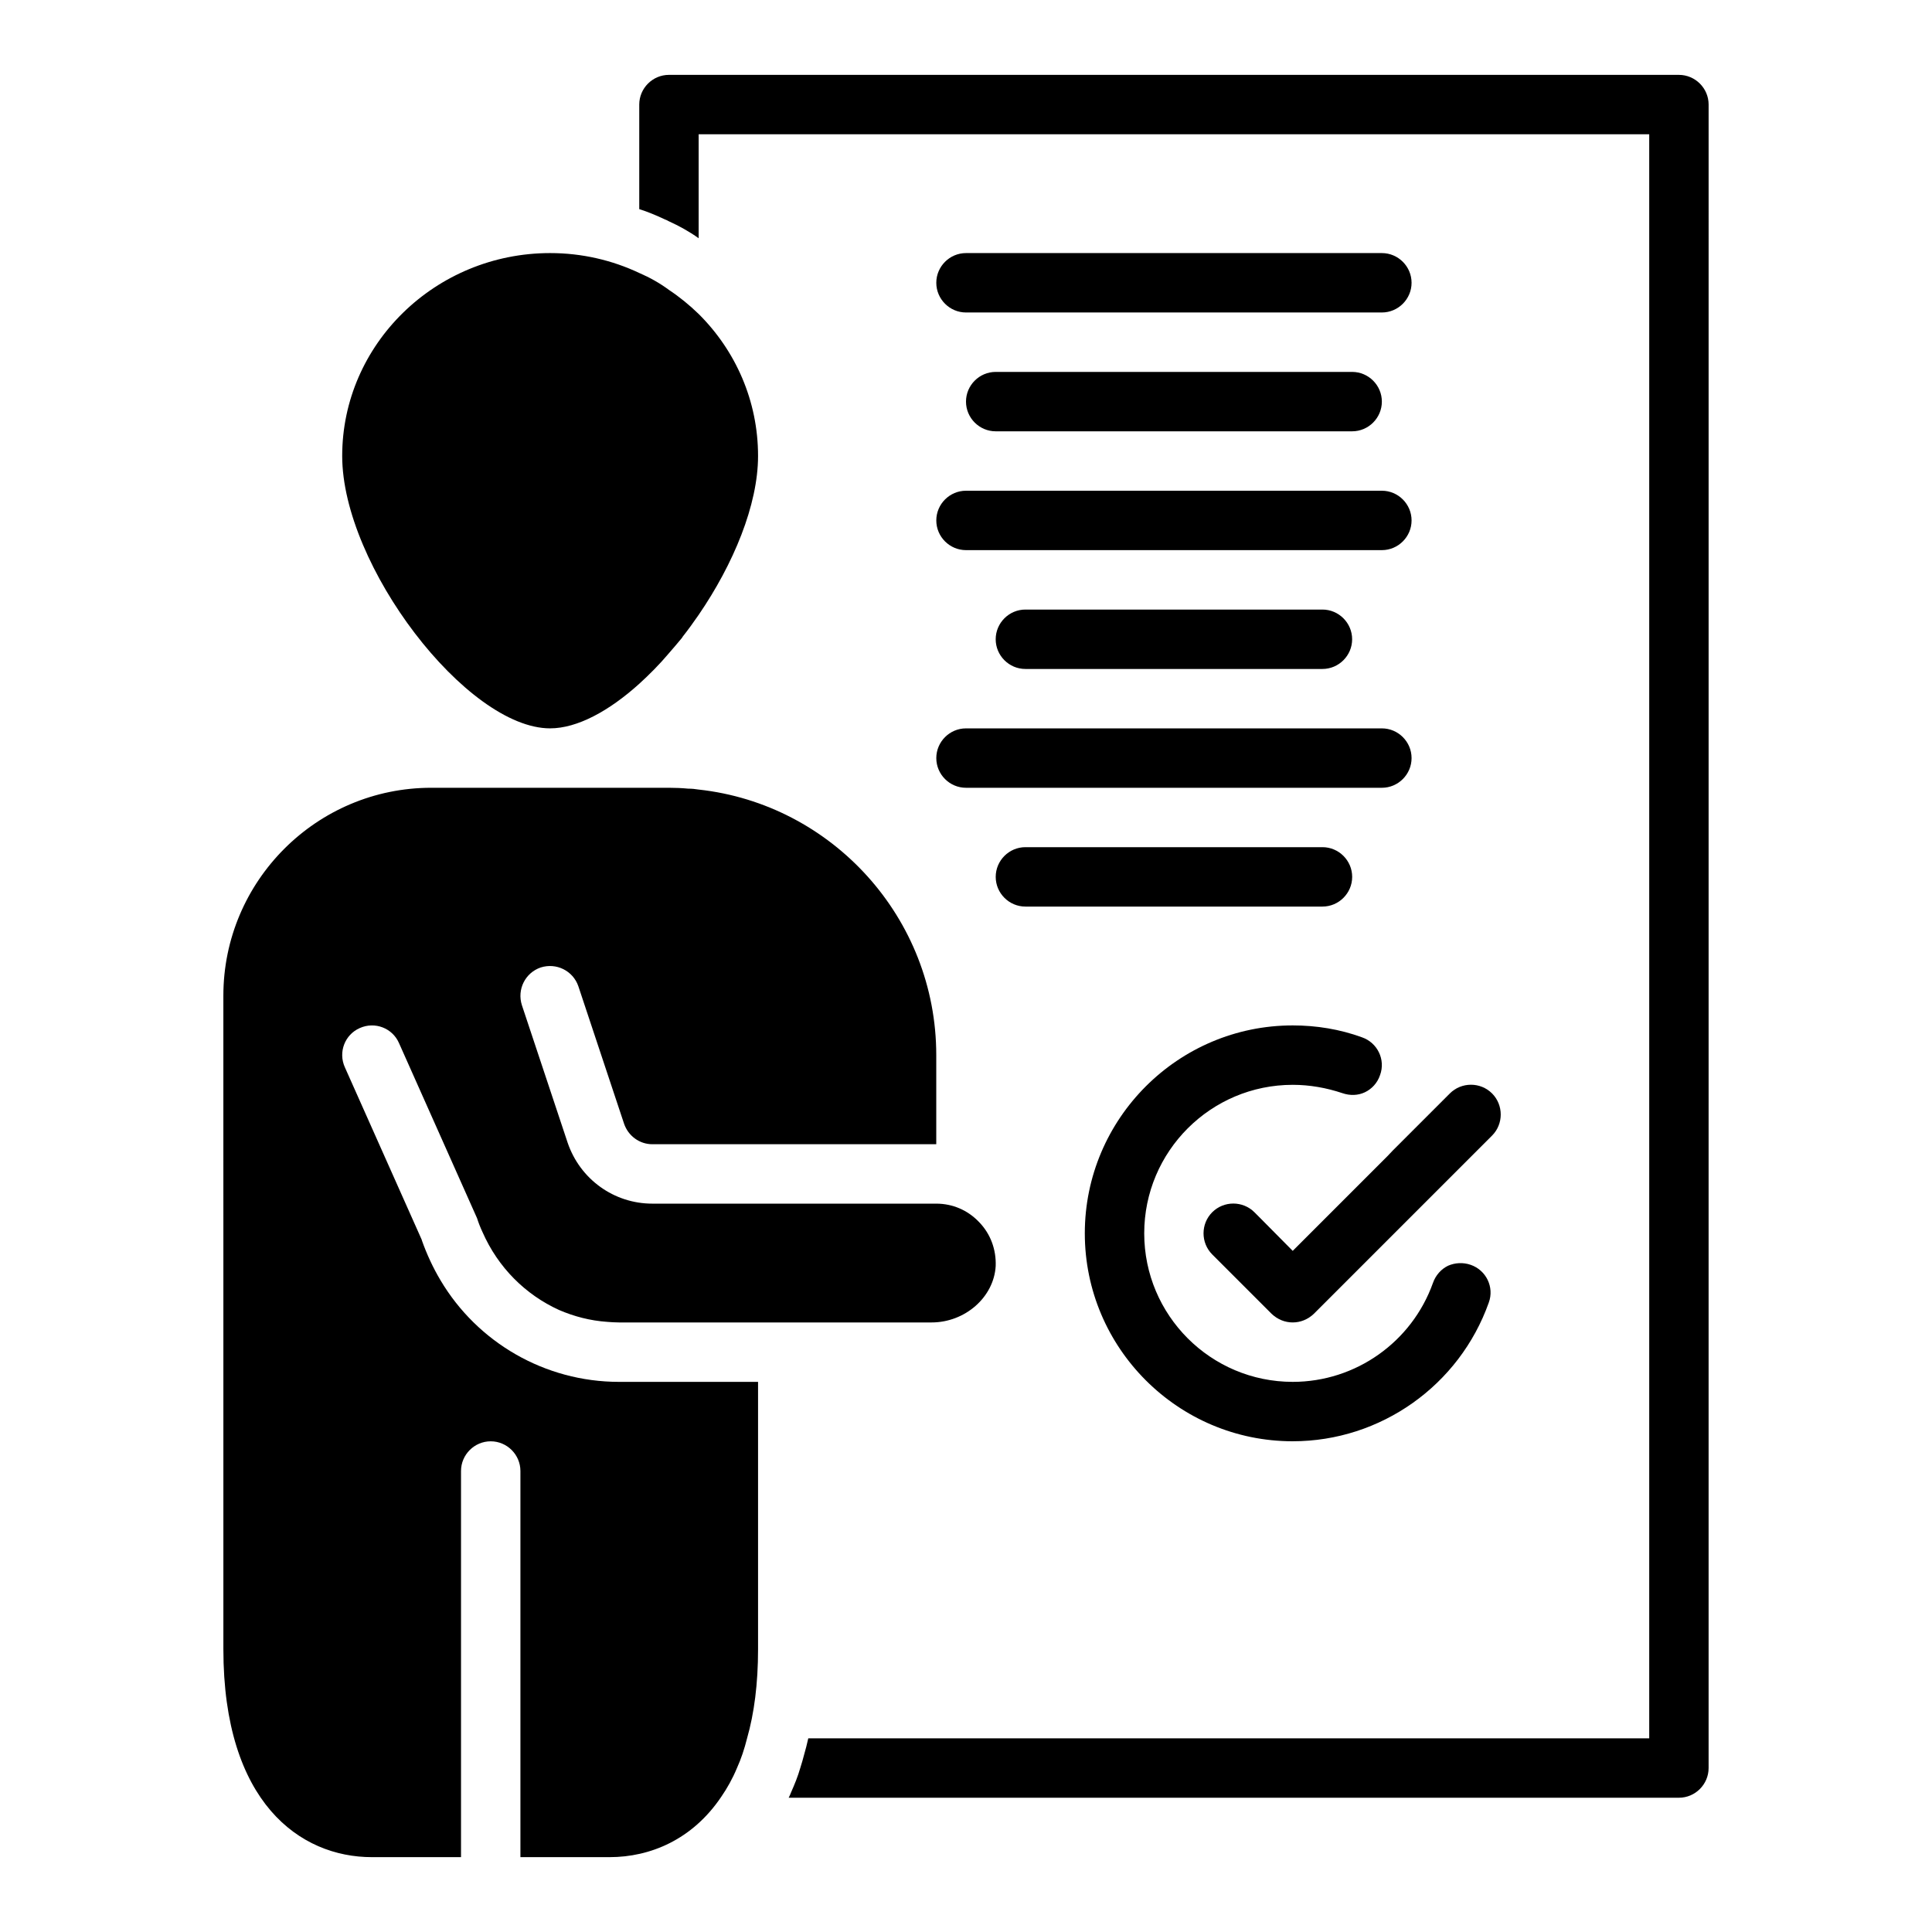 <?xml version="1.0" encoding="UTF-8"?>
<!-- Uploaded to: ICON Repo, www.iconrepo.com, Generator: ICON Repo Mixer Tools -->
<svg fill="#000000" width="800px" height="800px" version="1.1" viewBox="144 144 512 512" xmlns="http://www.w3.org/2000/svg">
 <g>
  <path d="m588.93 163.84h-267.65c-4.328 0-7.871 3.543-7.871 7.871v27.711c2.281 0.707 4.488 1.652 6.691 2.676 0.395 0.16 0.789 0.316 1.18 0.555 2.598 1.18 5.356 2.676 7.871 4.484v-27.551h251.91v425.09h-222.86c-0.316 1.496-0.707 2.914-1.102 4.328-0.316 1.184-0.633 2.363-1.023 3.543-0.629 2.203-1.496 4.328-2.441 6.457-0.156 0.469-0.395 0.941-0.629 1.414h235.92c4.328 0 7.871-3.543 7.871-7.871l0.004-440.83c0-4.332-3.543-7.875-7.875-7.875z"/>
  <path d="m502.34 376.38c0-4.328-3.543-7.871-7.871-7.871h-78.723c-4.328 0-7.871 3.543-7.871 7.871 0 4.328 3.543 7.871 7.871 7.871h78.719c4.332 0 7.875-3.543 7.875-7.871z"/>
  <path d="m415.74 305.54c-4.328 0-7.871 3.543-7.871 7.871s3.543 7.871 7.871 7.871h78.719c4.328 0 7.871-3.543 7.871-7.871s-3.543-7.871-7.871-7.871z"/>
  <path d="m407.87 242.56c-4.328 0-7.871 3.543-7.871 7.871 0 4.328 3.543 7.871 7.871 7.871h94.465c4.328 0 7.871-3.543 7.871-7.871 0-4.328-3.543-7.871-7.871-7.871z"/>
  <path d="m400 352.77h110.21c4.328 0 7.871-3.543 7.871-7.871s-3.543-7.871-7.871-7.871h-110.21c-4.328 0-7.871 3.543-7.871 7.871-0.004 4.328 3.539 7.871 7.871 7.871z"/>
  <path d="m400 289.79h110.21c4.328 0 7.871-3.543 7.871-7.871s-3.543-7.871-7.871-7.871h-110.21c-4.328 0-7.871 3.543-7.871 7.871-0.004 4.328 3.539 7.871 7.871 7.871z"/>
  <path d="m518.08 218.94c0-4.328-3.543-7.871-7.871-7.871h-110.21c-4.328 0-7.871 3.543-7.871 7.871s3.543 7.871 7.871 7.871h110.21c4.328 0 7.871-3.543 7.871-7.871z"/>
  <path d="m486.59 525.95c23.301 0 44.16-14.801 51.957-36.762 1.496-4.094-0.707-8.582-4.801-9.996-2.047-0.707-4.172-0.551-5.984 0.234-1.812 0.867-3.305 2.519-4.016 4.566-5.59 15.664-20.465 26.215-37.156 26.215-21.727 0-39.359-17.633-39.359-39.359 0-21.727 17.633-39.359 39.359-39.359 4.488 0 8.895 0.785 13.145 2.203 2.047 0.707 4.172 0.629 5.984-0.234 1.809-0.867 3.305-2.441 4.016-4.566 1.496-4.094-0.707-8.582-4.801-9.996-5.824-2.129-12.047-3.152-18.344-3.152-30.387 0-55.105 24.719-55.105 55.105 0.004 30.387 24.719 55.102 55.105 55.102z"/>
  <path d="m539.41 433.77c-3.07-3.07-8.109-3.07-11.18 0l-15.113 15.113-1.496 1.574-25.035 25.035-8.266-8.344-1.887-1.891c-3.07-3.07-8.109-3.07-11.18 0-3.07 3.07-3.07 8.109 0 11.18l15.742 15.742c1.574 1.496 3.543 2.281 5.59 2.281s4.016-0.789 5.59-2.281l47.23-47.23c3.07-3.07 3.07-8.109 0.004-11.18z"/>
  <path d="m289.79 337.02c7.164 0 15.586-4.566 23.617-11.809 2.676-2.441 5.352-5.117 7.871-8.109 1.18-1.34 2.363-2.754 3.543-4.172v-0.078c1.496-1.891 2.914-3.856 4.328-5.902 9.211-13.461 15.742-29.125 15.742-42.117 0-14.641-5.984-27.945-15.742-37.629-2.438-2.359-5.035-4.488-7.871-6.375-2.441-1.809-5.117-3.305-7.871-4.488-7.164-3.383-15.191-5.273-23.617-5.273-30.387 0-55.105 24.168-55.105 53.766 0.004 29.047 32.984 72.188 55.105 72.188z"/>
  <path d="m332.85 510.21h-24.797c-19.68 0-37.551-10.469-47.312-26.922-1.969-3.305-3.621-6.848-4.961-10.629v-0.078l-20.387-45.738c-1.812-4.016 0-8.66 3.938-10.391 4.016-1.809 8.66 0 10.391 3.938l0.316 0.707 20.387 45.738c0.395 1.258 0.867 2.441 1.418 3.621 4.172 9.523 11.492 16.688 20.309 20.703 4.016 1.73 8.266 2.836 12.754 3.148 1.02 0.078 2.043 0.156 3.148 0.156h82.812c8.895 0 16.531-6.691 17.004-14.957 0.156-4.328-1.34-8.5-4.41-11.652-2.988-3.144-7.004-4.875-11.336-4.875h-75.254c-10.156 0-19.129-6.457-22.434-16.137l-12.125-36.449c-1.34-4.172 0.867-8.582 4.961-9.996 4.172-1.34 8.582 0.867 9.996 4.961l12.121 36.449c1.102 3.223 4.094 5.426 7.481 5.426h75.25v-23.617c0-36.367-27.633-66.52-62.977-70.375-0.945-0.156-1.809-0.238-2.754-0.238-1.648-0.156-3.379-0.234-5.113-0.234h-62.977c-30.387 0-55.105 24.719-55.105 55.105v40.777l0.004 22.199v110.21c0 40.621 20.309 55.105 39.359 55.105h23.617v-102.33c0-4.328 3.543-7.871 7.871-7.871s7.871 3.543 7.871 7.871v102.33h23.617c10.785 0 21.961-4.644 29.598-15.98 1.574-2.285 2.992-4.801 4.172-7.637 1.102-2.441 1.969-5.039 2.676-7.871 1.891-6.613 2.914-14.484 2.914-23.617v-70.848z"/>
 </g>
</svg>